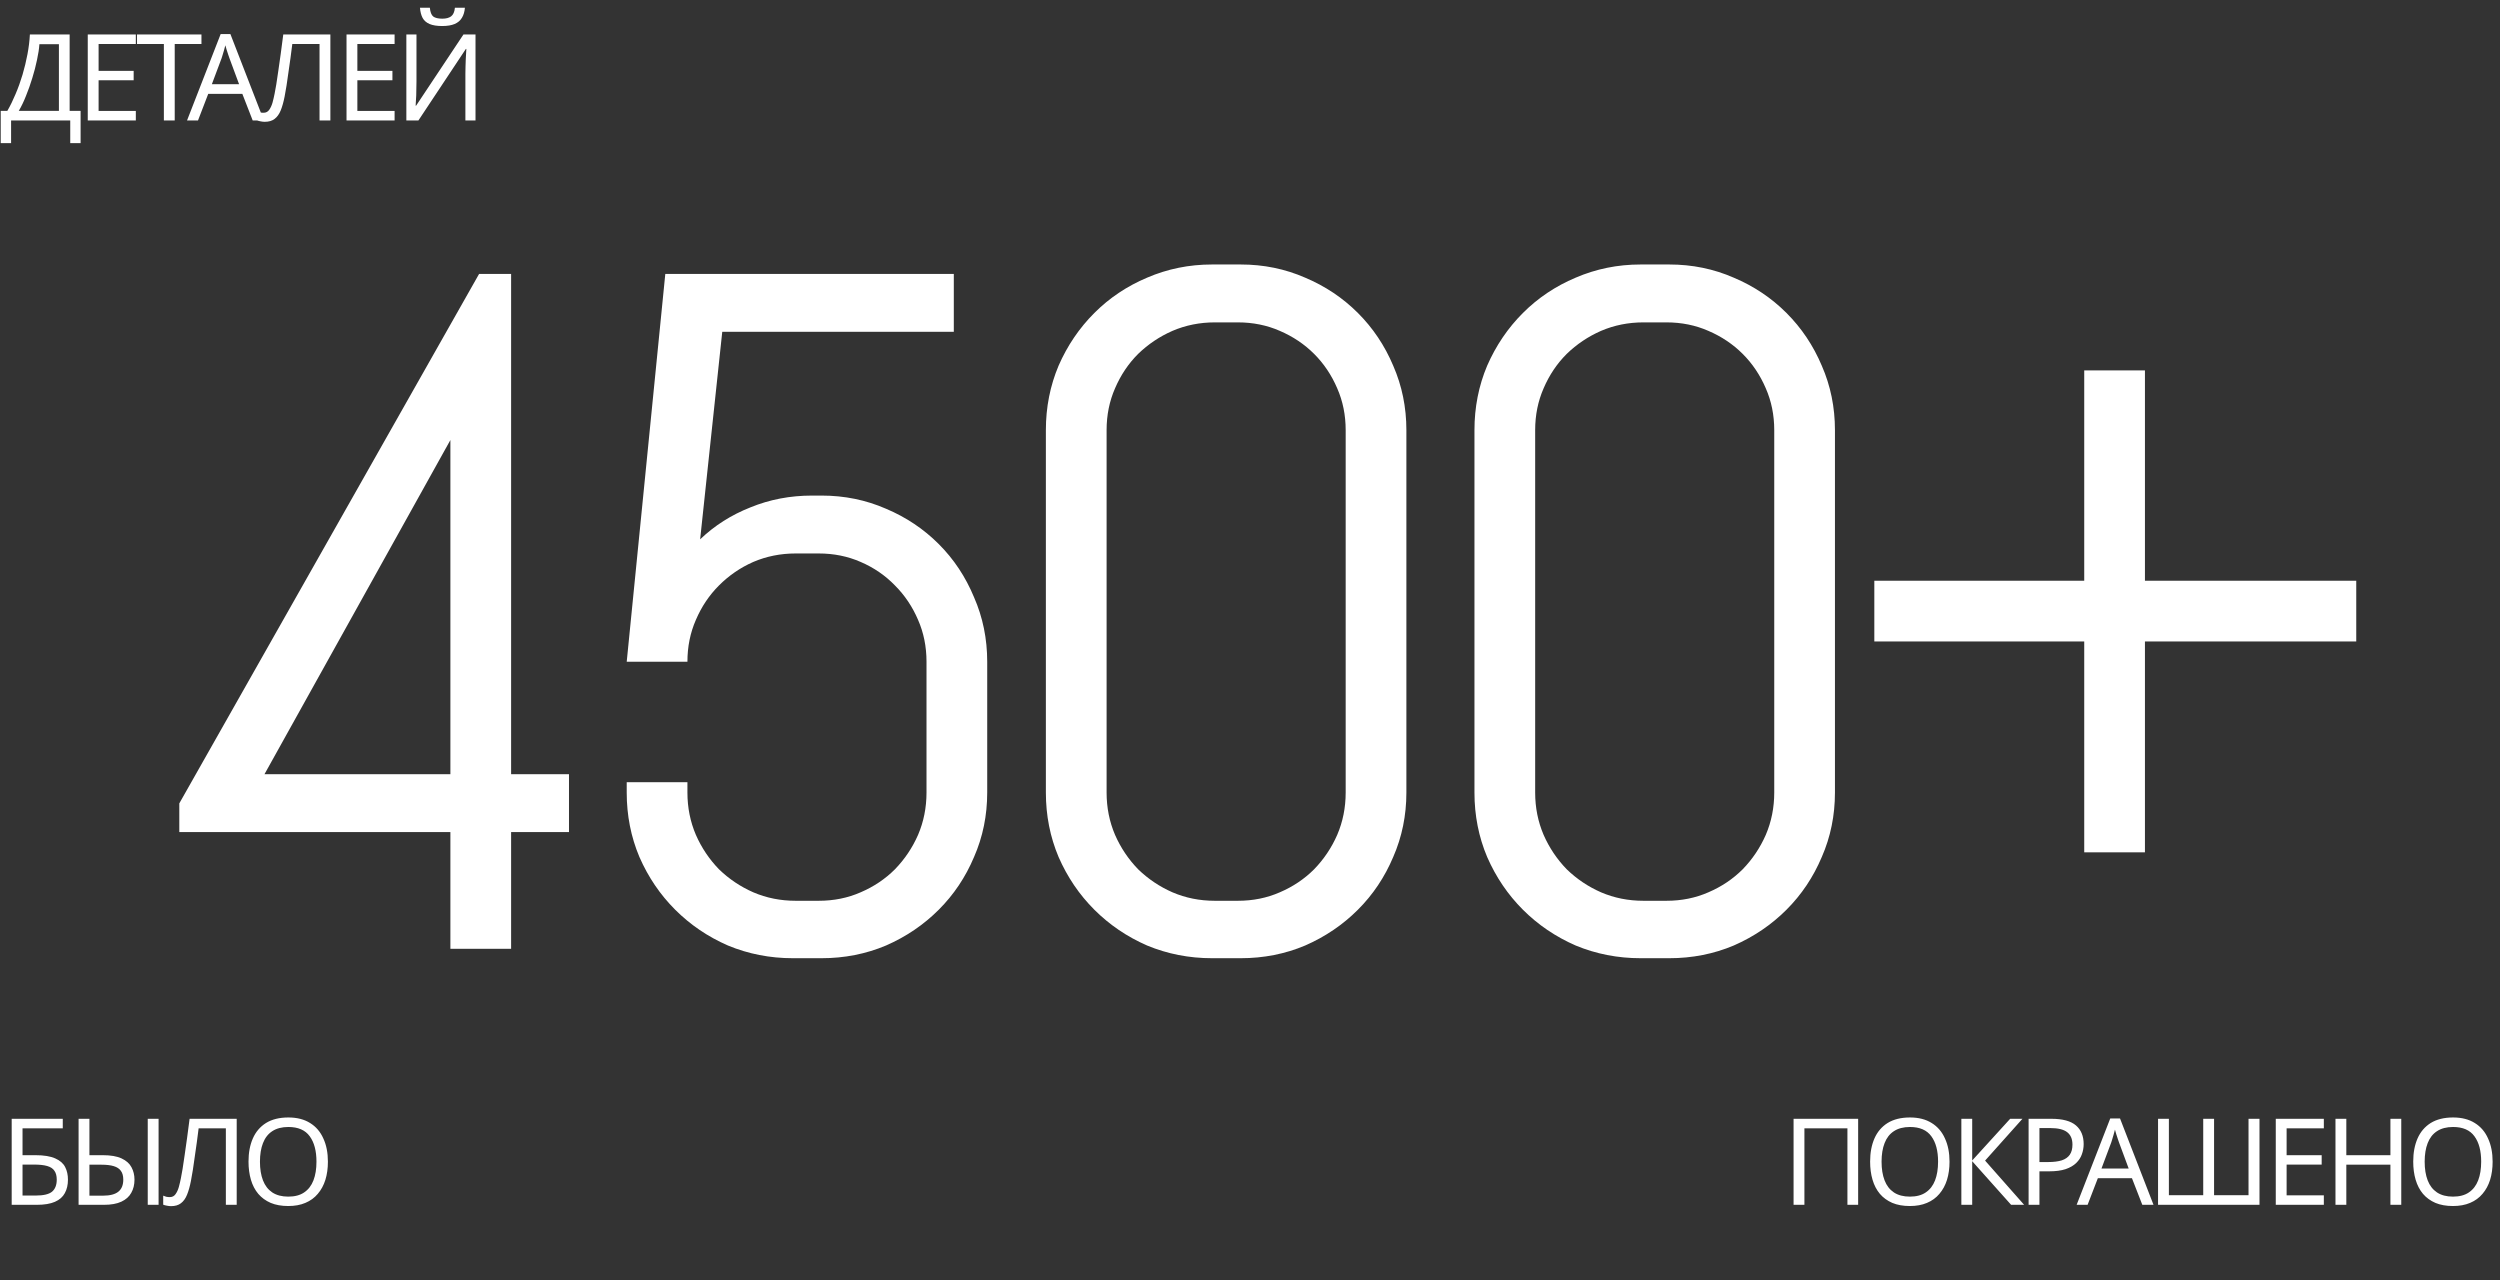 <?xml version="1.0" encoding="UTF-8"?> <svg xmlns="http://www.w3.org/2000/svg" width="166" height="85" viewBox="0 0 166 85" fill="none"><rect x="0" y="0" width="166" height="85" fill="#333333" stroke="none"/><path d="M0.776 80V74.288H4.168V74.92H1.496V76.704H2.344C2.915 76.704 3.357 76.776 3.672 76.92C3.987 77.059 4.205 77.251 4.328 77.496C4.451 77.736 4.512 78.013 4.512 78.328C4.512 78.675 4.443 78.973 4.304 79.224C4.171 79.475 3.952 79.667 3.648 79.8C3.344 79.933 2.944 80 2.448 80H0.776ZM2.376 79.384C2.888 79.384 3.248 79.299 3.456 79.128C3.664 78.952 3.768 78.685 3.768 78.328C3.768 78.083 3.717 77.888 3.616 77.744C3.52 77.595 3.36 77.488 3.136 77.424C2.917 77.36 2.624 77.328 2.256 77.328H1.496V79.384H2.376ZM5.218 80V74.288H5.938V76.704H6.818C7.351 76.704 7.77 76.776 8.074 76.92C8.383 77.064 8.602 77.259 8.73 77.504C8.863 77.749 8.93 78.024 8.93 78.328C8.93 78.664 8.858 78.957 8.714 79.208C8.575 79.459 8.357 79.653 8.058 79.792C7.759 79.931 7.375 80 6.906 80H5.218ZM6.842 79.392C7.301 79.392 7.639 79.304 7.858 79.128C8.077 78.952 8.186 78.685 8.186 78.328C8.186 78.083 8.133 77.888 8.026 77.744C7.925 77.6 7.767 77.496 7.554 77.432C7.341 77.368 7.069 77.336 6.738 77.336H5.938V79.392H6.842ZM9.81 80V74.288H10.53V80H9.81ZM15.717 80H14.997V74.92H13.189C13.152 75.213 13.112 75.523 13.069 75.848C13.026 76.168 12.981 76.485 12.933 76.8C12.89 77.115 12.848 77.411 12.805 77.688C12.762 77.965 12.72 78.208 12.677 78.416C12.608 78.773 12.522 79.077 12.421 79.328C12.32 79.579 12.184 79.768 12.013 79.896C11.848 80.024 11.629 80.088 11.357 80.088C11.266 80.088 11.173 80.077 11.077 80.056C10.986 80.04 10.906 80.019 10.837 79.992V79.392C10.896 79.419 10.962 79.443 11.037 79.464C11.112 79.48 11.192 79.488 11.277 79.488C11.437 79.488 11.562 79.424 11.653 79.296C11.749 79.163 11.824 79 11.877 78.808C11.93 78.611 11.976 78.416 12.013 78.224C12.045 78.069 12.082 77.864 12.125 77.608C12.168 77.347 12.213 77.043 12.261 76.696C12.314 76.349 12.368 75.973 12.421 75.568C12.48 75.157 12.536 74.731 12.589 74.288H15.717V80ZM21.773 77.136C21.773 77.579 21.717 77.981 21.605 78.344C21.493 78.701 21.325 79.011 21.101 79.272C20.883 79.533 20.608 79.733 20.277 79.872C19.952 80.011 19.573 80.08 19.141 80.08C18.693 80.08 18.304 80.011 17.973 79.872C17.642 79.728 17.368 79.528 17.149 79.272C16.93 79.011 16.768 78.699 16.661 78.336C16.555 77.973 16.501 77.571 16.501 77.128C16.501 76.541 16.597 76.029 16.789 75.592C16.981 75.155 17.272 74.813 17.661 74.568C18.056 74.323 18.552 74.2 19.149 74.2C19.72 74.2 20.2 74.323 20.589 74.568C20.979 74.808 21.272 75.149 21.469 75.592C21.672 76.029 21.773 76.544 21.773 77.136ZM17.261 77.136C17.261 77.616 17.328 78.029 17.461 78.376C17.595 78.723 17.8 78.989 18.077 79.176C18.36 79.363 18.715 79.456 19.141 79.456C19.573 79.456 19.925 79.363 20.197 79.176C20.474 78.989 20.68 78.723 20.813 78.376C20.947 78.029 21.013 77.616 21.013 77.136C21.013 76.416 20.864 75.853 20.565 75.448C20.267 75.037 19.794 74.832 19.149 74.832C18.717 74.832 18.36 74.925 18.077 75.112C17.8 75.293 17.595 75.557 17.461 75.904C17.328 76.245 17.261 76.656 17.261 77.136ZM119.093 80V74.288H123.381V80H122.669V74.92H119.813V80H119.093ZM129.448 77.136C129.448 77.579 129.392 77.981 129.28 78.344C129.168 78.701 129 79.011 128.776 79.272C128.557 79.533 128.283 79.733 127.952 79.872C127.627 80.011 127.248 80.08 126.816 80.08C126.368 80.08 125.979 80.011 125.648 79.872C125.317 79.728 125.043 79.528 124.824 79.272C124.605 79.011 124.443 78.699 124.336 78.336C124.229 77.973 124.176 77.571 124.176 77.128C124.176 76.541 124.272 76.029 124.464 75.592C124.656 75.155 124.947 74.813 125.336 74.568C125.731 74.323 126.227 74.2 126.824 74.2C127.395 74.2 127.875 74.323 128.264 74.568C128.653 74.808 128.947 75.149 129.144 75.592C129.347 76.029 129.448 76.544 129.448 77.136ZM124.936 77.136C124.936 77.616 125.003 78.029 125.136 78.376C125.269 78.723 125.475 78.989 125.752 79.176C126.035 79.363 126.389 79.456 126.816 79.456C127.248 79.456 127.6 79.363 127.872 79.176C128.149 78.989 128.355 78.723 128.488 78.376C128.621 78.029 128.688 77.616 128.688 77.136C128.688 76.416 128.539 75.853 128.24 75.448C127.941 75.037 127.469 74.832 126.824 74.832C126.392 74.832 126.035 74.925 125.752 75.112C125.475 75.293 125.269 75.557 125.136 75.904C125.003 76.245 124.936 76.656 124.936 77.136ZM134.402 80H133.538L130.954 77.104V80H130.234V74.288H130.954V77.056L133.474 74.288H134.29L131.81 77.064L134.402 80ZM136.211 74.288C136.958 74.288 137.502 74.435 137.843 74.728C138.185 75.021 138.355 75.435 138.355 75.968C138.355 76.203 138.315 76.429 138.235 76.648C138.161 76.861 138.035 77.053 137.859 77.224C137.683 77.395 137.449 77.531 137.155 77.632C136.862 77.728 136.502 77.776 136.075 77.776H135.419V80H134.699V74.288H136.211ZM136.147 74.904H135.419V77.16H135.995C136.358 77.16 136.659 77.123 136.899 77.048C137.139 76.968 137.318 76.843 137.435 76.672C137.553 76.501 137.611 76.277 137.611 76C137.611 75.632 137.494 75.357 137.259 75.176C137.025 74.995 136.654 74.904 136.147 74.904ZM142.249 80L141.561 78.232H139.297L138.617 80H137.889L140.121 74.264H140.769L142.993 80H142.249ZM140.705 75.864C140.689 75.821 140.662 75.744 140.625 75.632C140.587 75.52 140.55 75.405 140.513 75.288C140.481 75.165 140.454 75.072 140.433 75.008C140.406 75.115 140.377 75.224 140.345 75.336C140.318 75.443 140.289 75.541 140.257 75.632C140.23 75.723 140.206 75.8 140.185 75.864L139.537 77.592H141.345L140.705 75.864ZM150.03 80H143.294V74.288H144.014V79.36H146.294V74.288H147.014V79.36H149.302V74.288H150.03V80ZM154.303 80H151.111V74.288H154.303V74.92H151.831V76.704H154.159V77.328H151.831V79.368H154.303V80ZM159.444 80H158.724V77.336H155.796V80H155.076V74.288H155.796V76.704H158.724V74.288H159.444V80ZM165.51 77.136C165.51 77.579 165.454 77.981 165.342 78.344C165.23 78.701 165.062 79.011 164.838 79.272C164.619 79.533 164.345 79.733 164.014 79.872C163.689 80.011 163.31 80.08 162.878 80.08C162.43 80.08 162.041 80.011 161.71 79.872C161.379 79.728 161.105 79.528 160.886 79.272C160.667 79.011 160.505 78.699 160.398 78.336C160.291 77.973 160.238 77.571 160.238 77.128C160.238 76.541 160.334 76.029 160.526 75.592C160.718 75.155 161.009 74.813 161.398 74.568C161.793 74.323 162.289 74.2 162.886 74.2C163.457 74.2 163.937 74.323 164.326 74.568C164.715 74.808 165.009 75.149 165.206 75.592C165.409 76.029 165.51 76.544 165.51 77.136ZM160.998 77.136C160.998 77.616 161.065 78.029 161.198 78.376C161.331 78.723 161.537 78.989 161.814 79.176C162.097 79.363 162.451 79.456 162.878 79.456C163.31 79.456 163.662 79.363 163.934 79.176C164.211 78.989 164.417 78.723 164.55 78.376C164.683 78.029 164.75 77.616 164.75 77.136C164.75 76.416 164.601 75.853 164.302 75.448C164.003 75.037 163.531 74.832 162.886 74.832C162.454 74.832 162.097 74.925 161.814 75.112C161.537 75.293 161.331 75.557 161.198 75.904C161.065 76.245 160.998 76.656 160.998 77.136Z" fill="white"></path><path d="M4.624 2.288V7.36H5.352V9.504H4.664V8H0.736V9.504H0.048V7.36H0.488C0.68 7.029 0.861 6.659 1.032 6.248C1.208 5.837 1.363 5.408 1.496 4.96C1.629 4.507 1.739 4.053 1.824 3.6C1.909 3.147 1.963 2.709 1.984 2.288H4.624ZM2.616 2.936C2.595 3.245 2.541 3.595 2.456 3.984C2.376 4.373 2.272 4.773 2.144 5.184C2.021 5.589 1.883 5.981 1.728 6.36C1.579 6.739 1.419 7.072 1.248 7.36H3.912V2.936H2.616ZM9.019 8H5.827V2.288H9.019V2.92H6.547V4.704H8.875V5.328H6.547V7.368H9.019V8ZM11.601 8H10.881V2.92H9.097V2.288H13.377V2.92H11.601V8ZM16.779 8L16.091 6.232H13.827L13.147 8H12.419L14.651 2.264H15.299L17.523 8H16.779ZM15.235 3.864C15.219 3.821 15.193 3.744 15.155 3.632C15.118 3.52 15.081 3.405 15.043 3.288C15.011 3.165 14.985 3.072 14.963 3.008C14.937 3.115 14.907 3.224 14.875 3.336C14.849 3.443 14.819 3.541 14.787 3.632C14.761 3.723 14.737 3.8 14.715 3.864L14.067 5.592H15.875L15.235 3.864ZM21.937 8H21.217V2.92H19.409C19.371 3.213 19.331 3.523 19.289 3.848C19.246 4.168 19.201 4.485 19.153 4.8C19.11 5.115 19.067 5.411 19.025 5.688C18.982 5.965 18.939 6.208 18.897 6.416C18.827 6.773 18.742 7.077 18.641 7.328C18.539 7.579 18.403 7.768 18.233 7.896C18.067 8.024 17.849 8.088 17.577 8.088C17.486 8.088 17.393 8.077 17.297 8.056C17.206 8.04 17.126 8.019 17.057 7.992V7.392C17.115 7.419 17.182 7.443 17.257 7.464C17.331 7.48 17.411 7.488 17.497 7.488C17.657 7.488 17.782 7.424 17.873 7.296C17.969 7.163 18.043 7 18.097 6.808C18.15 6.611 18.195 6.416 18.233 6.224C18.265 6.069 18.302 5.864 18.345 5.608C18.387 5.347 18.433 5.043 18.481 4.696C18.534 4.349 18.587 3.973 18.641 3.568C18.699 3.157 18.755 2.731 18.809 2.288H21.937V8ZM26.201 8H23.009V2.288H26.201V2.92H23.729V4.704H26.057V5.328H23.729V7.368H26.201V8ZM30.87 0.512C30.849 0.779 30.782 1.003 30.67 1.184C30.564 1.365 30.404 1.501 30.19 1.592C29.977 1.683 29.7 1.728 29.358 1.728C29.012 1.728 28.732 1.683 28.518 1.592C28.31 1.501 28.158 1.368 28.062 1.192C27.966 1.011 27.907 0.784 27.886 0.512H28.542C28.569 0.8 28.643 0.995 28.766 1.096C28.894 1.192 29.097 1.24 29.374 1.24C29.619 1.24 29.811 1.189 29.95 1.088C30.094 0.981 30.18 0.789 30.206 0.512H30.87ZM26.982 2.288H27.654V5.424C27.654 5.557 27.651 5.704 27.646 5.864C27.646 6.019 27.643 6.173 27.638 6.328C27.633 6.483 27.625 6.621 27.614 6.744C27.609 6.861 27.604 6.952 27.598 7.016H27.63L30.774 2.288H31.574V8H30.902V4.896C30.902 4.752 30.905 4.597 30.91 4.432C30.916 4.261 30.921 4.099 30.926 3.944C30.937 3.784 30.945 3.643 30.95 3.52C30.956 3.397 30.961 3.307 30.966 3.248H30.934L27.782 8H26.982V2.288Z" fill="white"></path><path d="M33.938 55.25V63H29.906V55.25H11.906V53.344L31.812 18.188H33.938V51.406H37.781V55.25H33.938ZM29.906 29.219L17.562 51.406H29.906V29.219ZM65.551 52.625C65.551 54.146 65.26 55.573 64.676 56.906C64.114 58.24 63.333 59.406 62.333 60.406C61.333 61.406 60.166 62.198 58.833 62.781C57.499 63.344 56.072 63.625 54.551 63.625H52.645C51.124 63.625 49.687 63.344 48.333 62.781C46.999 62.198 45.833 61.406 44.833 60.406C43.833 59.406 43.041 58.24 42.458 56.906C41.895 55.573 41.614 54.146 41.614 52.625V51.938H45.645V52.625C45.645 53.625 45.833 54.562 46.208 55.438C46.583 56.292 47.093 57.052 47.739 57.719C48.405 58.365 49.166 58.875 50.02 59.25C50.895 59.625 51.833 59.812 52.833 59.812H54.364C55.364 59.812 56.291 59.625 57.145 59.25C58.02 58.875 58.78 58.365 59.426 57.719C60.072 57.052 60.583 56.292 60.958 55.438C61.333 54.562 61.52 53.625 61.52 52.625V43.938C61.52 42.938 61.333 42.01 60.958 41.156C60.583 40.281 60.072 39.521 59.426 38.875C58.78 38.208 58.02 37.688 57.145 37.312C56.291 36.938 55.364 36.75 54.364 36.75H52.833C51.833 36.75 50.895 36.938 50.02 37.312C49.166 37.688 48.405 38.208 47.739 38.875C47.093 39.521 46.583 40.281 46.208 41.156C45.833 42.01 45.645 42.938 45.645 43.938H41.614L44.176 18.188H63.333V22.031H47.958L46.489 35.812C47.447 34.896 48.562 34.188 49.833 33.688C51.103 33.167 52.468 32.906 53.926 32.906H54.551C56.072 32.906 57.499 33.198 58.833 33.781C60.166 34.344 61.333 35.125 62.333 36.125C63.333 37.125 64.114 38.302 64.676 39.656C65.26 40.99 65.551 42.417 65.551 43.938V52.625ZM93.384 52.625C93.384 54.146 93.092 55.573 92.509 56.906C91.946 58.24 91.165 59.406 90.165 60.406C89.165 61.406 87.998 62.198 86.665 62.781C85.332 63.344 83.905 63.625 82.384 63.625H80.478C78.957 63.625 77.519 63.344 76.165 62.781C74.832 62.198 73.665 61.406 72.665 60.406C71.665 59.406 70.873 58.24 70.29 56.906C69.728 55.573 69.446 54.146 69.446 52.625V28.562C69.446 27.042 69.728 25.615 70.29 24.281C70.873 22.948 71.665 21.781 72.665 20.781C73.665 19.781 74.832 19 76.165 18.438C77.519 17.854 78.957 17.562 80.478 17.562H82.384C83.905 17.562 85.332 17.854 86.665 18.438C87.998 19 89.165 19.781 90.165 20.781C91.165 21.781 91.946 22.948 92.509 24.281C93.092 25.615 93.384 27.042 93.384 28.562V52.625ZM89.353 28.562C89.353 27.562 89.165 26.635 88.79 25.781C88.415 24.906 87.905 24.146 87.259 23.5C86.613 22.854 85.853 22.344 84.978 21.969C84.123 21.594 83.196 21.406 82.196 21.406H80.665C79.665 21.406 78.728 21.594 77.853 21.969C76.998 22.344 76.238 22.854 75.571 23.5C74.925 24.146 74.415 24.906 74.04 25.781C73.665 26.635 73.478 27.562 73.478 28.562V52.625C73.478 53.625 73.665 54.562 74.04 55.438C74.415 56.292 74.925 57.052 75.571 57.719C76.238 58.365 76.998 58.875 77.853 59.25C78.728 59.625 79.665 59.812 80.665 59.812H82.196C83.196 59.812 84.123 59.625 84.978 59.25C85.853 58.875 86.613 58.365 87.259 57.719C87.905 57.052 88.415 56.292 88.79 55.438C89.165 54.562 89.353 53.625 89.353 52.625V28.562ZM121.841 52.625C121.841 54.146 121.55 55.573 120.966 56.906C120.404 58.24 119.622 59.406 118.622 60.406C117.622 61.406 116.456 62.198 115.122 62.781C113.789 63.344 112.362 63.625 110.841 63.625H108.935C107.414 63.625 105.977 63.344 104.622 62.781C103.289 62.198 102.122 61.406 101.122 60.406C100.122 59.406 99.331 58.24 98.748 56.906C98.185 55.573 97.904 54.146 97.904 52.625V28.562C97.904 27.042 98.185 25.615 98.748 24.281C99.331 22.948 100.122 21.781 101.122 20.781C102.122 19.781 103.289 19 104.622 18.438C105.977 17.854 107.414 17.562 108.935 17.562H110.841C112.362 17.562 113.789 17.854 115.122 18.438C116.456 19 117.622 19.781 118.622 20.781C119.622 21.781 120.404 22.948 120.966 24.281C121.55 25.615 121.841 27.042 121.841 28.562V52.625ZM117.81 28.562C117.81 27.562 117.622 26.635 117.247 25.781C116.872 24.906 116.362 24.146 115.716 23.5C115.07 22.854 114.31 22.344 113.435 21.969C112.581 21.594 111.654 21.406 110.654 21.406H109.122C108.122 21.406 107.185 21.594 106.31 21.969C105.456 22.344 104.695 22.854 104.029 23.5C103.383 24.146 102.872 24.906 102.497 25.781C102.122 26.635 101.935 27.562 101.935 28.562V52.625C101.935 53.625 102.122 54.562 102.497 55.438C102.872 56.292 103.383 57.052 104.029 57.719C104.695 58.365 105.456 58.875 106.31 59.25C107.185 59.625 108.122 59.812 109.122 59.812H110.654C111.654 59.812 112.581 59.625 113.435 59.25C114.31 58.875 115.07 58.365 115.716 57.719C116.362 57.052 116.872 56.292 117.247 55.438C117.622 54.562 117.81 53.625 117.81 52.625V28.562ZM124.455 38.562H138.393V24.594H142.424V38.562H156.455V42.594H142.424V56.594H138.393V42.594H124.455V38.562Z" fill="white"></path></svg> 